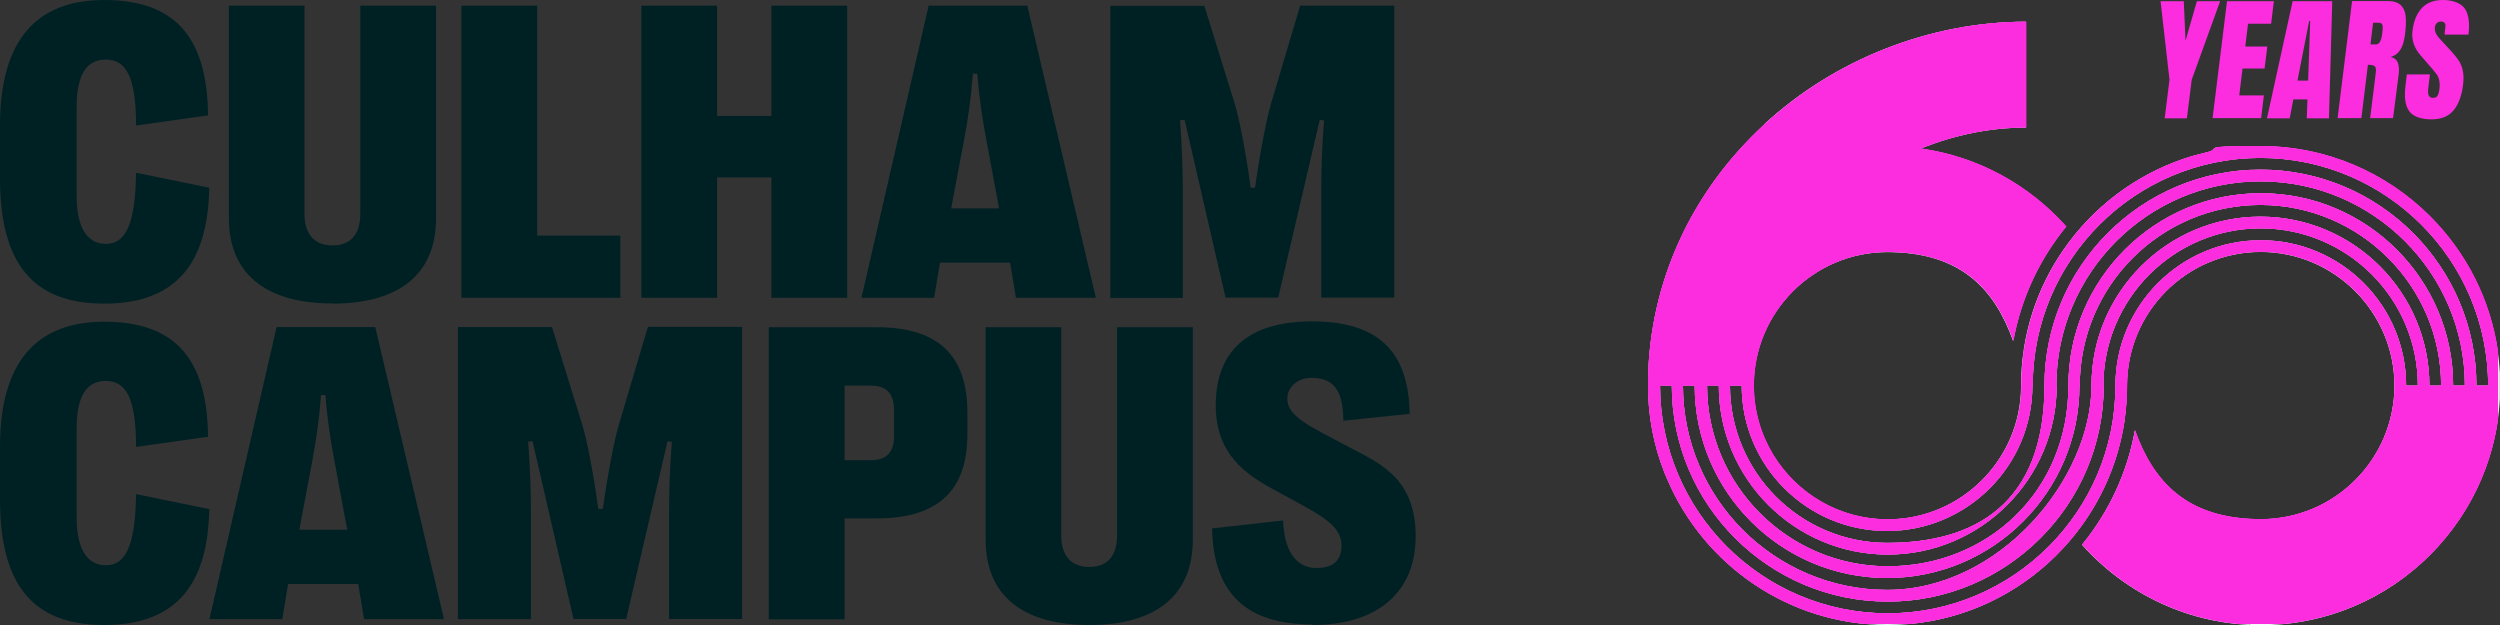 <?xml version="1.0" encoding="UTF-8"?>
<svg id="Layer_1" xmlns="http://www.w3.org/2000/svg" xmlns:xlink="http://www.w3.org/1999/xlink" version="1.1" viewBox="0 0 1451.6 362.9">
  <rect x="0" y="0" width="1451.6" height="362.9" fill="#333333" stroke="none"/>
  <!-- Generator: Adobe Illustrator 29.3.1, SVG Export Plug-In . SVG Version: 2.1.0 Build 151)  -->
  <defs>
    <style>
      .st0 {
        fill: none;
      }

      .st1 {
        fill: #f4fafe;
      }

      .st2 {
        fill: #ecf7fd;
      }

      .st3 {
        fill: #e3f3fc;
      }

      .st4 {
        fill: #f8fcfe;
      }

      .st5 {
        fill: #e0f2fb;
      }

      .st6 {
        fill: #f1f9fd;
      }

      .st7 {
        fill: #edf8fd;
      }

      .st8 {
        fill: #f7fcfe;
      }

      .st9 {
        fill: #f5fbfe;
      }

      .st10 {
        fill: #e8f6fc;
      }

      .st11 {
        clip-path: url(#clippath-1);
      }

      .st12 {
        clip-path: url(#clippath-2);
      }

      .st13 {
        fill: #fdfeff;
      }

      .st14 {
        fill: #eff9fd;
      }

      .st15 {
        fill: #fff;
      }

      .st16 {
        fill: #e1f3fb;
      }

      .st17 {
        fill: #002124;
      }

      .st18 {
        fill: #e9f6fc;
      }

      .st19 {
        fill: #e4f4fc;
      }

      .st20 {
        fill: #f0f9fd;
      }

      .st21 {
        fill: #fafdfe;
      }

      .st22 {
        fill: #f9fcfe;
      }

      .st23 {
        fill: #e6f5fc;
      }

      .st24 {
        fill: #f2fafe;
      }

      .st25 {
        fill: #e5f4fc;
      }

      .st26 {
        fill: #ddf1fb;
      }

      .st27 {
        fill: #fcfeff;
      }

      .st28 {
        fill: #e2f3fc;
      }

      .st29 {
        fill: #dff2fb;
      }

      .st30 {
        fill: #ebf7fd;
      }

      .st31 {
        fill: #fc2dde;
      }

      .st32 {
        fill: #e7f5fc;
      }

      .st33 {
        fill: #def1fb;
      }

      .st34 {
        fill: #f6fbfe;
      }

      .st35 {
        fill: #eef8fd;
      }

      .st36 {
        fill: #feffff;
      }

      .st37 {
        clip-path: url(#clippath);
      }

      .st38 {
        fill: #fbfdff;
      }

      .st39 {
        fill: #eaf6fd;
      }
    </style>
    <clipPath id="clippath">
      <path class="st0" d="M1221.3,223.9c0-50.3,40.9-91.3,91.3-91.3s91.3,40.9,91.3,91.3h-6.8c0-46.6-37.9-84.4-84.4-84.4s-84.4,37.9-84.4,84.4c0,72.9-59.3,132.2-132.2,132.2s-132.2-59.3-132.2-132.2h6.8c0,69.1,56.3,125.4,125.4,125.4s125.4-56.3,125.4-125.4M1207.6,223.9c0-57.8,47.1-104.9,104.9-104.9s104.9,47.1,104.9,104.9h-6.8c0-54.1-44-98.1-98.1-98.1s-98.1,44-98.1,98.1-53.2,118.6-118.6,118.6-118.6-53.2-118.6-118.6h6.8c0,61.6,50.1,111.7,111.7,111.7s111.7-50.1,111.7-111.7M1194,223.9c0-65.4,53.2-118.6,118.6-118.6s118.6,53.2,118.6,118.6h-6.8c0-61.6-50.1-111.7-111.7-111.7s-111.7,50.1-111.7,111.7-47.1,104.9-104.9,104.9-104.9-47.1-104.9-104.9h6.8c0,54.1,44,98.1,98.1,98.1s98.1-44,98.1-98.1M1180.3,223.9c0-72.9,59.3-132.2,132.2-132.2s132.2,59.3,132.2,132.2h-6.8c0-69.1-56.3-125.4-125.4-125.4s-125.4,56.3-125.4,125.4-40.9,91.3-91.3,91.3-91.3-40.9-91.3-91.3h6.8c0,46.6,37.9,84.4,84.4,84.4s84.4-37.9,84.4-84.4M1024.4,72.3c-42.6,39.3-66.5,91.7-67.5,148,0,1.2,0,2.4,0,3.6h0c0,17.7,3.3,34.6,9.4,50.1.1.3.2.5.3.8.5,1.2,1,2.4,1.5,3.5,21.2,49.7,70.6,84.6,127.9,84.6h0c67.8,0,124.4-48.8,136.6-113,.2-1.2.4-2.3.6-3.5.1-.9.3-1.8.4-2.7.9-6.5,1.4-13.1,1.4-19.8,0-42.8,34.8-77.6,77.6-77.6h0c21.4,0,40.8,8.7,54.9,22.8,14.1,14.1,22.8,33.5,22.8,54.8,0,42.8-34.8,77.6-77.6,77.6s-62.4-21.6-73.1-51.6c-4.5,24.9-15.3,47.6-30.7,66.4,25.5,28.6,62.6,46.7,103.8,46.7,76.7,0,139-62.4,139-139h0c0-38.3-15.6-73.1-40.8-98.3-25.2-25.2-59.9-40.8-98.3-40.8s-21.3,1.2-31.4,3.6c-2.2.5-4.5,1.1-6.7,1.7s-4.4,1.3-6.5,2c-28.6,9.7-53.1,28.5-70,53-15.5,22.4-24.5,49.6-24.5,78.8,0,42.8-34.8,77.6-77.6,77.6h0c-28.1,0-52.7-15-66.4-37.4-7.1-11.7-11.3-25.5-11.3-40.2,0-42.8,34.8-77.6,77.6-77.6s62.4,21.6,73.1,51.6c4.5-24.9,15.3-47.6,30.7-66.4-21.4-24-51-40.6-84.4-45.3,19.4-7.9,40.2-12.2,61.1-12.2V12.6c-55.5,0-110.9,21.7-152.1,59.7"/>
    </clipPath>
    <clipPath id="clippath-1">
      <rect class="st0" x="956.8" y="12.6" width="494.7" height="350.3"/>
    </clipPath>
    <clipPath id="clippath-2">
      <path class="st31" d="M1221.3,223.9c0-50.3,40.9-91.3,91.3-91.3s91.3,40.9,91.3,91.3h-6.8c0-46.6-37.9-84.4-84.4-84.4s-84.4,37.9-84.4,84.4c0,72.9-59.3,132.2-132.2,132.2s-132.2-59.3-132.2-132.2h6.8c0,69.1,56.3,125.4,125.4,125.4s125.4-56.3,125.4-125.4M1207.6,223.9c0-57.8,47.1-104.9,104.9-104.9s104.9,47.1,104.9,104.9h-6.8c0-54.1-44-98.1-98.1-98.1s-98.1,44-98.1,98.1-53.2,118.6-118.6,118.6-118.6-53.2-118.6-118.6h6.8c0,61.6,50.1,111.7,111.7,111.7s111.7-50.1,111.7-111.7M1194,223.9c0-65.4,53.2-118.6,118.6-118.6s118.6,53.2,118.6,118.6h-6.8c0-61.6-50.1-111.7-111.7-111.7s-111.7,50.1-111.7,111.7-47.1,104.9-104.9,104.9-104.9-47.1-104.9-104.9h6.8c0,54.1,44,98.1,98.1,98.1s98.1-44,98.1-98.1M1180.3,223.9c0-72.9,59.3-132.2,132.2-132.2s132.2,59.3,132.2,132.2h-6.8c0-69.1-56.3-125.4-125.4-125.4s-125.4,56.3-125.4,125.4-40.9,91.3-91.3,91.3-91.3-40.9-91.3-91.3h6.8c0,46.6,37.9,84.4,84.4,84.4s84.4-37.9,84.4-84.4M1024.4,72.3c-42.6,39.3-66.5,91.7-67.5,148,0,1.2,0,2.4,0,3.6h0c0,17.7,3.3,34.6,9.4,50.1.1.3.2.5.3.8.5,1.2,1,2.4,1.5,3.5,19.6,46,63.4,79.3,115.2,84h25.5c62-5.7,112.4-52.2,123.9-112.5.2-1.2.4-2.3.6-3.5.1-.9.3-1.8.4-2.7.9-6.5,1.4-13.1,1.4-19.8,0-42.8,34.8-77.6,77.6-77.6h0c21.4,0,40.8,8.7,54.9,22.8,14.1,14.1,22.8,33.5,22.8,54.8,0,42.8-34.8,77.6-77.6,77.6s-62.4-21.6-73.1-51.6c-4.5,24.9-15.3,47.6-30.7,66.4,22.8,25.6,55,42.8,91.1,46.1h25.4c64.3-5.9,116.1-55.6,125-119v-38.9c-4.3-30.6-18.6-58-39.4-78.8-25.2-25.2-59.9-40.8-98.3-40.8s-21.3,1.2-31.4,3.6c-2.2.5-4.5,1.1-6.7,1.7s-4.4,1.3-6.5,2c-28.6,9.7-53.1,28.5-70,53-15.5,22.4-24.5,49.6-24.5,78.8,0,42.8-34.8,77.6-77.6,77.6h0c-28.1,0-52.7-15-66.4-37.4-7.1-11.7-11.3-25.5-11.3-40.2,0-42.8,34.8-77.6,77.6-77.6s62.4,21.6,73.1,51.6c4.5-24.9,15.3-47.6,30.7-66.4-21.4-24-51-40.6-84.4-45.3,19.4-7.9,40.2-12.2,61.1-12.2V12.6c-55.5,0-110.9,21.7-152.1,59.7"/>
    </clipPath>
  </defs>
  <g>
    <g class="st37">
      <g class="st11">
        <rect class="st26" x="956.8" y="12.6" width="14.6" height="350.3"/>
        <rect class="st33" x="971.4" y="12.6" width="14.6" height="350.3"/>
        <rect class="st29" x="985.9" y="12.6" width="14.6" height="350.3"/>
        <rect class="st5" x="1000.5" y="12.6" width="14.6" height="350.3"/>
        <rect class="st16" x="1015" y="12.6" width="14.6" height="350.3"/>
        <rect class="st28" x="1029.6" y="12.6" width="14.6" height="350.3"/>
        <rect class="st3" x="1044.1" y="12.6" width="14.6" height="350.3"/>
        <rect class="st19" x="1058.7" y="12.6" width="14.6" height="350.3"/>
        <rect class="st25" x="1073.2" y="12.6" width="14.6" height="350.3"/>
        <rect class="st23" x="1087.8" y="12.6" width="14.6" height="350.3"/>
        <rect class="st32" x="1102.3" y="12.6" width="14.6" height="350.3"/>
        <rect class="st10" x="1116.9" y="12.6" width="14.6" height="350.3"/>
        <rect class="st18" x="1131.4" y="12.6" width="14.6" height="350.3"/>
        <rect class="st39" x="1146" y="12.6" width="14.6" height="350.3"/>
        <rect class="st30" x="1160.5" y="12.6" width="14.6" height="350.3"/>
        <rect class="st2" x="1175.1" y="12.6" width="14.6" height="350.3"/>
        <rect class="st7" x="1189.7" y="12.6" width="14.6" height="350.3"/>
        <rect class="st35" x="1204.2" y="12.6" width="14.6" height="350.3"/>
        <rect class="st14" x="1218.8" y="12.6" width="14.6" height="350.3"/>
        <rect class="st20" x="1233.3" y="12.6" width="14.6" height="350.3"/>
        <rect class="st6" x="1247.9" y="12.6" width="14.6" height="350.3"/>
        <rect class="st24" x="1262.4" y="12.6" width="14.6" height="350.3"/>
        <rect class="st1" x="1277" y="12.6" width="14.6" height="350.3"/>
        <rect class="st9" x="1291.5" y="12.6" width="14.6" height="350.3"/>
        <rect class="st34" x="1306.1" y="12.6" width="14.6" height="350.3"/>
        <rect class="st8" x="1320.6" y="12.6" width="14.6" height="350.3"/>
        <rect class="st4" x="1335.2" y="12.6" width="14.6" height="350.3"/>
        <rect class="st22" x="1349.7" y="12.6" width="14.6" height="350.3"/>
        <rect class="st21" x="1364.3" y="12.6" width="14.6" height="350.3"/>
        <rect class="st38" x="1378.8" y="12.6" width="14.6" height="350.3"/>
        <rect class="st27" x="1393.4" y="12.6" width="14.6" height="350.3"/>
        <rect class="st13" x="1407.9" y="12.6" width="14.6" height="350.3"/>
        <rect class="st36" x="1422.5" y="12.6" width="14.6" height="350.3"/>
        <rect class="st15" x="1437" y="12.6" width="14.6" height="350.3"/>
      </g>
    </g>
    <g>
      <path class="st31" d="M1221.3,223.9c0-50.3,40.9-91.3,91.3-91.3s91.3,40.9,91.3,91.3h-6.8c0-46.6-37.9-84.4-84.4-84.4s-84.4,37.9-84.4,84.4c0,72.9-59.3,132.2-132.2,132.2s-132.2-59.3-132.2-132.2h6.8c0,69.1,56.3,125.4,125.4,125.4s125.4-56.3,125.4-125.4M1207.6,223.9c0-57.8,47.1-104.9,104.9-104.9s104.9,47.1,104.9,104.9h-6.8c0-54.1-44-98.1-98.1-98.1s-98.1,44-98.1,98.1-53.2,118.6-118.6,118.6-118.6-53.2-118.6-118.6h6.8c0,61.6,50.1,111.7,111.7,111.7s111.7-50.1,111.7-111.7M1194,223.9c0-65.4,53.2-118.6,118.6-118.6s118.6,53.2,118.6,118.6h-6.8c0-61.6-50.1-111.7-111.7-111.7s-111.7,50.1-111.7,111.7-47.1,104.9-104.9,104.9-104.9-47.1-104.9-104.9h6.8c0,54.1,44,98.1,98.1,98.1s98.1-44,98.1-98.1M1180.3,223.9c0-72.9,59.3-132.2,132.2-132.2s132.2,59.3,132.2,132.2h-6.8c0-69.1-56.3-125.4-125.4-125.4s-125.4,56.3-125.4,125.4-40.9,91.3-91.3,91.3-91.3-40.9-91.3-91.3h6.8c0,46.6,37.9,84.4,84.4,84.4s84.4-37.9,84.4-84.4M1024.4,72.3c-42.6,39.3-66.5,91.7-67.5,148,0,1.2,0,2.4,0,3.6h0c0,17.7,3.3,34.6,9.4,50.1.1.3.2.5.3.8.5,1.2,1,2.4,1.5,3.5,19.6,46,63.4,79.3,115.2,84h25.5c62-5.7,112.4-52.2,123.9-112.5.2-1.2.4-2.3.6-3.5.1-.9.3-1.8.4-2.7.9-6.5,1.4-13.1,1.4-19.8,0-42.8,34.8-77.6,77.6-77.6h0c21.4,0,40.8,8.7,54.9,22.8,14.1,14.1,22.8,33.5,22.8,54.8,0,42.8-34.8,77.6-77.6,77.6s-62.4-21.6-73.1-51.6c-4.5,24.9-15.3,47.6-30.7,66.4,22.8,25.6,55,42.8,91.1,46.1h25.4c64.3-5.9,116.1-55.6,125-119v-38.9c-4.3-30.6-18.6-58-39.4-78.8-25.2-25.2-59.9-40.8-98.3-40.8s-21.3,1.2-31.4,3.6c-2.2.5-4.5,1.1-6.7,1.7s-4.4,1.3-6.5,2c-28.6,9.7-53.1,28.5-70,53-15.5,22.4-24.5,49.6-24.5,78.8,0,42.8-34.8,77.6-77.6,77.6h0c-28.1,0-52.7-15-66.4-37.4-7.1-11.7-11.3-25.5-11.3-40.2,0-42.8,34.8-77.6,77.6-77.6s62.4,21.6,73.1,51.6c4.5-24.9,15.3-47.6,30.7-66.4-21.4-24-51-40.6-84.4-45.3,19.4-7.9,40.2-12.2,61.1-12.2V12.6c-55.5,0-110.9,21.7-152.1,59.7"/>
      <g class="st12">
        <rect class="st31" x="956" y="10.1" width="494.2" height="352.2"/>
      </g>
    </g>
    <g>
      <path class="st31" d="M1256.9,68.7l2.8-22.4-5.2-45.6h13.5l1,23,6.6-23h13.5l-16.5,45.6-2.8,22.4h-12.8Z"/>
      <path class="st31" d="M1284.7,68.7l8.4-68h27.2l-1.6,13.1h-13.4l-1.6,13.2h12.8l-1.6,12.8h-12.8l-1.9,15.6h14.3l-1.6,13.2h-28.1Z"/>
      <path class="st31" d="M1316.3,68.7l14.9-68h23l-1.9,68h-12.9l.4-11h-8.2l-2.1,11h-13.2ZM1334,46.8h6.2l1.2-34.6h-.6l-6.8,34.6Z"/>
      <path class="st31" d="M1365.6.6h20.9c3.3,0,5.8.8,7.4,2.3,1.6,1.5,2.6,3.6,2.9,6.3.3,2.7.2,6.2-.3,10.4-.5,3.9-1.3,6.9-2.6,9-1.3,2.2-3.2,3.7-5.8,4.5,2,.4,3.4,1.5,4.1,3.1.7,1.6.9,3.9.6,6.7l-3.3,25.7h-13.3l3.3-26.6c.2-1.9,0-3.1-.7-3.6-.7-.5-2-.8-3.9-.8l-3.8,31h-13.8l8.4-68ZM1379.6,25.8c1.9,0,3.1-2.1,3.6-6.2.2-1.8.3-3.1.3-4,0-.9-.3-1.5-.6-1.9-.4-.3-1-.5-1.8-.5h-3.2l-1.5,12.6h3.2Z"/>
      <path class="st31" d="M1399,64.7c-2.4-3.1-3.1-8-2.3-14.8l.8-6.7h13.4l-1,8.5c-.4,3.4.5,5.1,2.6,5.1s2.1-.4,2.7-1.1c.6-.7.9-1.9,1.2-3.6.3-2.2.2-4.1-.1-5.5-.3-1.5-.9-2.7-1.6-3.6-.7-1-2-2.5-3.8-4.6l-5.1-5.9c-4-4.4-5.7-9.3-5-14.7.7-5.8,2.6-10.2,5.6-13.3C1409.3,1.5,1413.3,0,1418.5,0s10.3,1.6,12.6,4.9c2.3,3.2,3,8.3,2.2,15.2h-13.9l.5-4.7c.1-.9,0-1.6-.5-2.1-.4-.5-1.1-.8-2-.8s-1.9.3-2.5.9c-.6.6-1,1.4-1.1,2.4-.3,2.2.7,4.5,3,6.9l7,7.6c1.6,1.8,2.9,3.5,4,5.1,1,1.6,1.8,3.5,2.2,5.7.5,2.2.5,4.8.2,7.8-.8,6.7-2.7,11.8-5.6,15.2-2.9,3.5-7.1,5.2-12.8,5.2s-10.5-1.5-12.8-4.6Z"/>
    </g>
  </g>
  <g>
    <path class="st17" d="M60.5,362.9c38.2,0,60.2-19.5,61-67.3l-42.5-8.7c-.4,31.6-6.8,41.3-17.5,41.3s-17-9.1-17-27.9v-51.4c0-18.7,5.6-27.7,16.9-27.7s17.6,9,17.6,38.3l41.8-5.9c-.4-47.2-20.9-66.8-60.3-66.8S0,210.3,0,259.3v30.8c0,49.2,18.9,72.8,60.4,72.8M163.9,359.5l3.4-20.4h40.7l3.4,20.4h46.4l-39.9-169.6h-57.3l-39,169.6h42.3ZM181.3,267.8c2.3-12.3,4.1-24.8,5.1-38.4h2.5c1.1,13.6,3,26.1,5.3,38.4l7.4,39.8h-27.8l7.5-39.8ZM308.3,359.5v-63.6c-.1-11.5-.5-24-1.6-39.4l2.5-.4,23.8,103.3h30.6l24-103.2,2.5.4c-1.2,15.3-1.6,27.7-1.6,39.2v63.6c-.1,0,42.4,0,42.4,0v-169.6h-54.7l-16.8,56.6c-2.4,7.9-5.9,25.1-9.4,49.1h-2.6c-3.3-24-6.9-41-9.3-48.9l-17.6-56.7h-54.6v169.6h42.3,0ZM490.4,359.5v-58.5h18.7c35.4,0,52.6-16,52.6-48.9v-12.6c0-33.4-17.2-49.5-52.6-49.5h-62.7v169.6h44ZM490.4,223.9h15.1c9.3,0,13.6,4.6,13.6,14.2v15.3c0,9.3-4.4,13.8-13.6,13.8h-15.1v-43.2ZM632.5,362.9c38.8,0,60.1-17.3,60.1-49.5v-123.4h-44v120.9c0,11.9-5.7,18.3-16.1,18.3s-16.3-6.4-16.3-18.3v-120.9h-43.9v123.4c0,32.2,21.3,49.5,60.2,49.5M762.1,362.9c37.7,0,59.9-19,59.9-51.5s-19.3-41.7-36.4-50.6l-17-9c-17.9-9.3-21.1-14.4-21.1-20.6s5.7-11.8,13.9-11.8c12.7,0,18.4,6.7,18.6,24.9l38.5-4c-.5-36.1-18.2-53.7-56.5-53.7s-55.9,18-56.1,48.4c-.2,28.5,17.4,40.5,34.1,49.5l16.7,9.1c16.7,9.1,22.2,14.7,22.2,23.4s-5.2,12.8-14.7,12.8-18.4-7-19.2-27.6l-41.2,4.6c.7,37.5,19.6,55.8,58.4,55.8"/>
    <path class="st17" d="M60.5,176.3c38.2,0,60.2-19.5,61-67.3l-42.5-8.7c-.4,31.6-6.8,41.3-17.5,41.3s-17-9.1-17-27.9v-51.4c0-18.7,5.6-27.7,16.9-27.7s17.6,9,17.6,38.3l41.8-5.9C120.4,19.6,99.8,0,60.4,0S0,23.6,0,72.7v30.8c0,49.2,18.9,72.8,60.4,72.8M193.1,176.3c38.8,0,60.1-17.3,60.1-49.5V3.3h-44v120.9c0,11.9-5.7,18.3-16.1,18.3s-16.3-6.4-16.3-18.3V3.3h-43.9v123.4c0,32.2,21.3,49.5,60.2,49.5M360.2,172.9v-36.1h-48.3V3.3h-44v169.6h92.3ZM416.4,172.9v-69.9h31.5v69.9h44V3.3h-44v64h-31.5V3.3h-44v169.6h44ZM542.4,172.9l3.4-20.4h40.7l3.4,20.4h46.4L596.5,3.3h-57.3l-39,169.6h42.3ZM559.8,81.2c2.3-12.3,4.1-24.8,5.1-38.4h2.5c1.1,13.6,3,26.1,5.3,38.4l7.4,39.8h-27.8l7.5-39.8ZM686.8,172.9v-63.6c-.1-11.5-.5-24-1.6-39.4l2.6-.4,23.8,103.3h30.6l24.1-103.2,2.5.4c-1.2,15.3-1.6,27.7-1.6,39.2v63.6c-.1,0,42.4,0,42.4,0V3.3h-54.7l-16.8,56.6c-2.4,7.9-5.9,25.1-9.4,49.1h-2.5c-3.3-24-6.9-41-9.3-48.9l-17.6-56.7h-54.6v169.6h42.3,0Z"/>
  </g>
</svg>